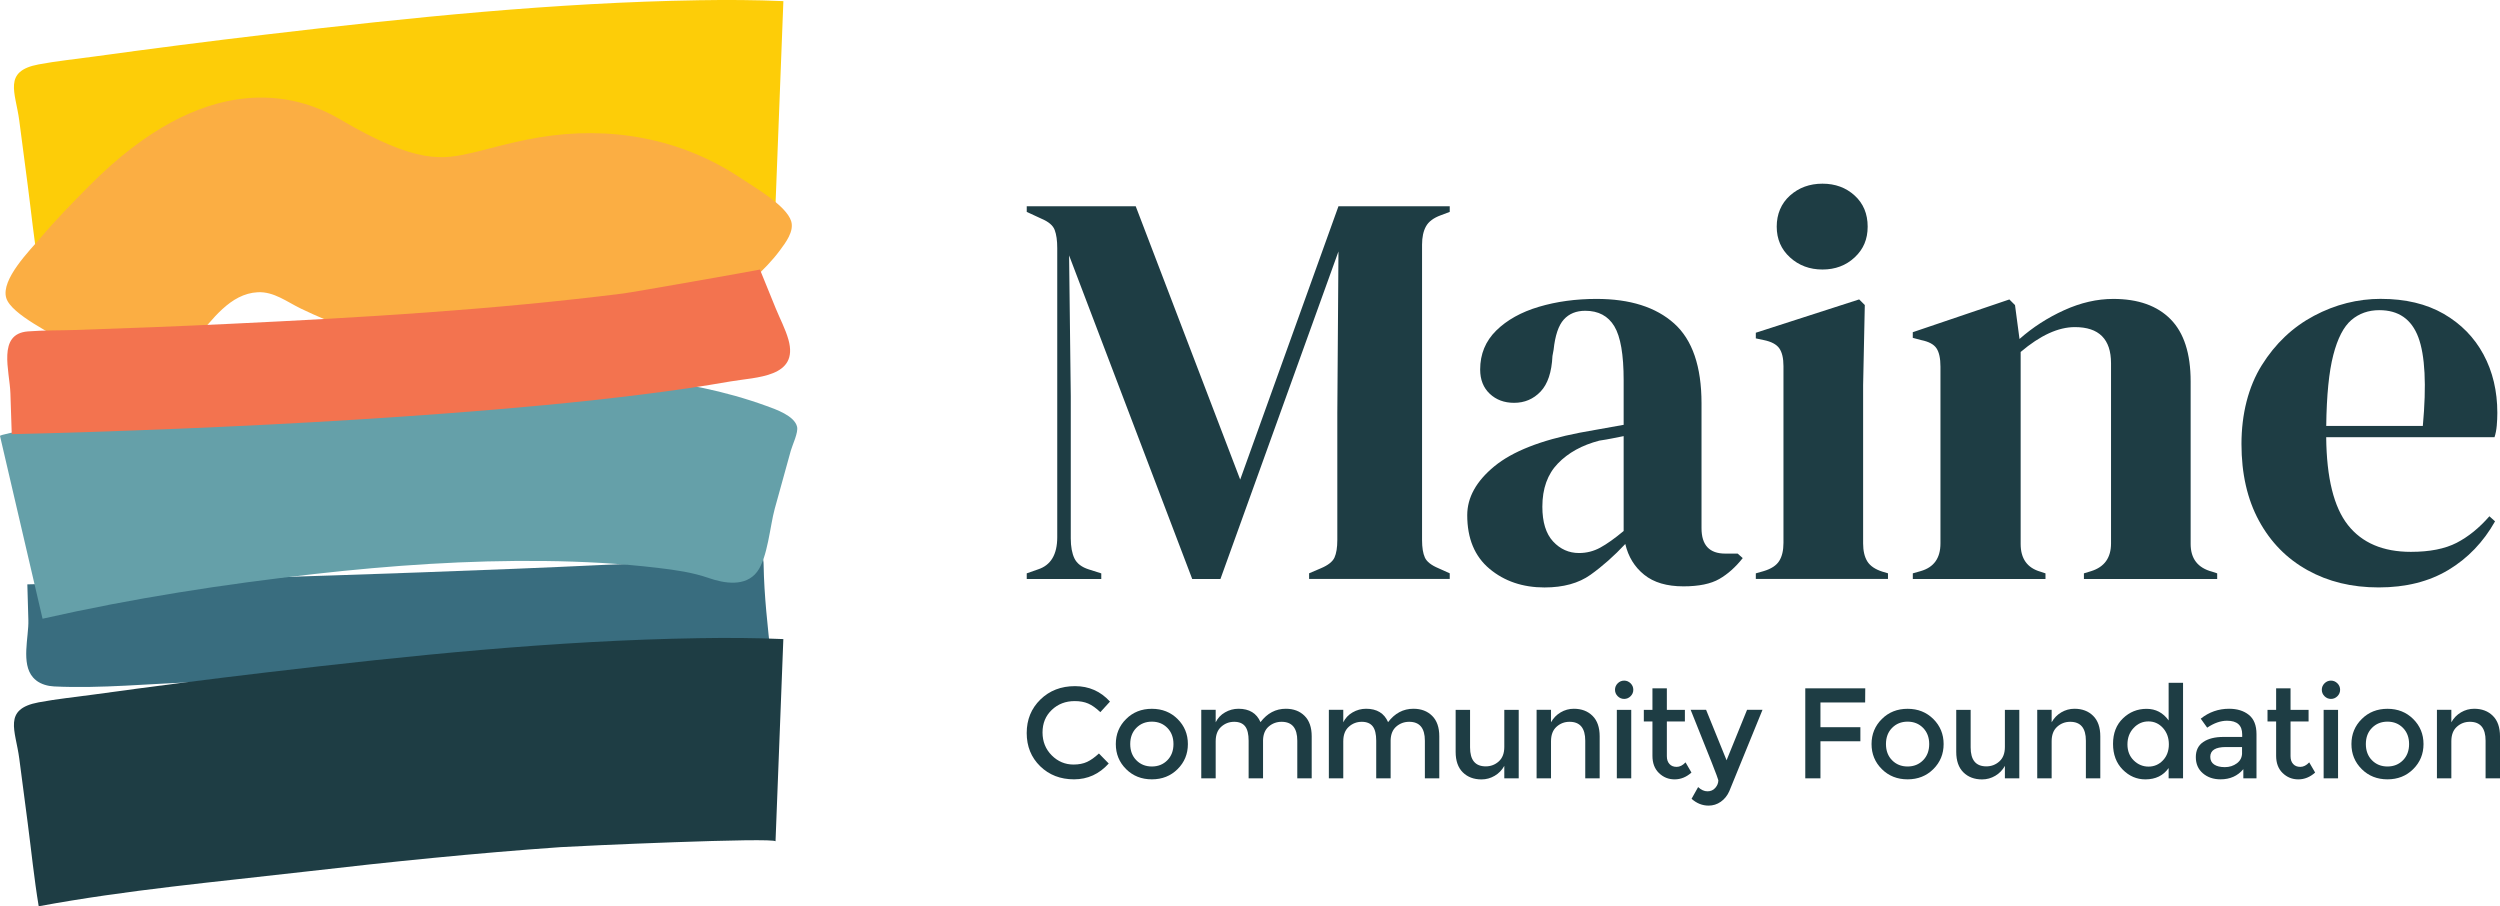 <?xml version="1.0" encoding="utf-8"?>
<svg xmlns="http://www.w3.org/2000/svg" data-name="Layer 1" id="Layer_1" viewBox="0 0 655.62 237.66">
  <defs>
    <style>
      .cls-1 {
        fill: #396d7f;
      }

      .cls-1, .cls-2, .cls-3, .cls-4, .cls-5, .cls-6 {
        stroke-width: 0px;
      }

      .cls-2 {
        fill: #f3734f;
      }

      .cls-3 {
        fill: #fbae43;
      }

      .cls-4 {
        fill: #1e3d44;
      }

      .cls-5 {
        fill: #fdcd08;
      }

      .cls-6 {
        fill: #65a0a9;
      }
    </style>
  </defs>
  <g>
    <path class="cls-4" d="m269.26,151.84v-1.48l2.96-1.04c3.36-1.09,5.04-3.9,5.04-8.44v-75.83c0-1.97-.22-3.55-.67-4.74-.44-1.19-1.61-2.17-3.48-2.96l-3.85-1.78v-1.48h28.58l27.4,71.68,25.77-71.68h29.18v1.48l-2.37.89c-1.88.69-3.16,1.65-3.85,2.89-.69,1.24-1.04,2.84-1.04,4.81v77.46c0,1.98.25,3.51.74,4.59.49,1.09,1.68,2.02,3.56,2.81l2.96,1.33v1.48h-36.88v-1.48l3.11-1.33c1.87-.79,3.06-1.73,3.55-2.81.49-1.09.74-2.62.74-4.59v-33.32l.3-42.36-30.95,85.9h-7.4l-32.29-84.86.44,36.88v37.32c0,2.17.32,3.92.96,5.26.64,1.33,1.9,2.3,3.78,2.89l3.26,1.04v1.48h-19.55Z"/>
    <path class="cls-4" d="m405.07,154.06c-5.73,0-10.54-1.63-14.44-4.89-3.9-3.26-5.85-7.95-5.85-14.07,0-4.64,2.37-8.91,7.11-12.81,4.74-3.9,12.19-6.84,22.36-8.81,1.58-.3,3.36-.62,5.33-.96,1.97-.35,4.05-.72,6.22-1.11v-11.7c0-6.71-.81-11.43-2.44-14.14-1.63-2.71-4.17-4.07-7.63-4.07-2.37,0-4.25.77-5.63,2.3-1.38,1.53-2.27,4.17-2.67,7.92l-.3,1.63c-.2,4.25-1.24,7.36-3.11,9.33-1.88,1.98-4.2,2.96-6.96,2.96-2.57,0-4.69-.79-6.37-2.37-1.68-1.58-2.52-3.7-2.52-6.37,0-4.05,1.41-7.45,4.22-10.22,2.81-2.76,6.54-4.84,11.18-6.22,4.64-1.38,9.68-2.07,15.11-2.07,8.79,0,15.57,2.15,20.36,6.44,4.79,4.29,7.18,11.28,7.18,20.96v32.73c0,4.44,2.07,6.66,6.22,6.66h3.26l1.33,1.18c-1.88,2.37-3.92,4.2-6.15,5.48s-5.36,1.93-9.4,1.93c-4.35,0-7.78-1.01-10.29-3.04-2.52-2.02-4.17-4.71-4.96-8.07-2.96,3.16-6,5.85-9.11,8.07-3.11,2.22-7.13,3.33-12.07,3.33Zm9.03-9.03c1.97,0,3.83-.47,5.55-1.41,1.73-.94,3.78-2.39,6.15-4.37v-24.88c-.99.2-1.98.4-2.96.59-.99.2-2.12.4-3.41.59-4.54,1.18-8.17,3.18-10.88,6-2.72,2.81-4.07,6.59-4.07,11.33,0,4.05.94,7.09,2.81,9.11,1.87,2.02,4.15,3.04,6.81,3.04Z"/>
    <path class="cls-4" d="m460.46,151.84v-1.48l2.07-.59c1.97-.59,3.33-1.48,4.07-2.67.74-1.18,1.11-2.76,1.11-4.74v-46.36c0-2.07-.37-3.63-1.11-4.67-.74-1.04-2.1-1.75-4.07-2.15l-2.07-.44v-1.48l27.1-8.74,1.48,1.48-.44,21.03v41.47c0,1.98.37,3.55,1.11,4.74.74,1.18,2.05,2.07,3.93,2.67l1.48.44v1.48h-34.66Zm17.48-81.16c-3.36,0-6.2-1.06-8.52-3.18-2.32-2.12-3.48-4.81-3.48-8.07s1.16-6.07,3.48-8.15c2.32-2.07,5.16-3.11,8.52-3.11s6.17,1.04,8.44,3.11c2.27,2.07,3.41,4.79,3.41,8.15s-1.14,5.95-3.41,8.07c-2.27,2.12-5.09,3.18-8.44,3.18Z"/>
    <path class="cls-4" d="m501.63,151.84v-1.48l2.07-.59c3.46-.99,5.18-3.41,5.18-7.26v-46.36c0-2.17-.35-3.78-1.04-4.81-.69-1.04-2.02-1.75-4-2.15l-2.22-.59v-1.48l25.33-8.59,1.48,1.48,1.18,8.89c3.46-3.06,7.36-5.58,11.7-7.55,4.34-1.97,8.64-2.96,12.89-2.96,6.52,0,11.53,1.78,15.03,5.33,3.5,3.55,5.26,8.99,5.26,16.29v42.65c0,3.85,1.87,6.27,5.63,7.26l1.33.44v1.48h-34.95v-1.48l1.93-.59c3.45-1.09,5.18-3.5,5.18-7.26v-47.25c0-6.32-3.16-9.48-9.48-9.48-4.35,0-9.09,2.17-14.22,6.52v50.36c0,3.85,1.73,6.27,5.18,7.26l1.33.44v1.48h-34.8Z"/>
    <path class="cls-4" d="m624.41,78.38c6.42,0,11.9,1.31,16.44,3.92,4.54,2.62,8.02,6.17,10.44,10.66,2.42,4.49,3.63,9.6,3.63,15.33,0,1.09-.05,2.2-.15,3.33-.1,1.14-.3,2.15-.59,3.04h-44.14c.1,10.66,2,18.34,5.7,23.03,3.7,4.69,9.21,7.03,16.51,7.03,4.94,0,8.93-.79,12-2.37,3.06-1.58,5.92-3.9,8.59-6.96l1.48,1.33c-3.06,5.43-7.13,9.68-12.22,12.74-5.09,3.06-11.18,4.59-18.29,4.59s-13.23-1.51-18.66-4.52c-5.43-3.01-9.68-7.33-12.74-12.96-3.06-5.63-4.59-12.34-4.59-20.14s1.78-14.98,5.33-20.66c3.55-5.68,8.12-10,13.7-12.96,5.58-2.96,11.43-4.44,17.55-4.44Zm-.44,2.96c-2.87,0-5.31.87-7.33,2.59-2.02,1.73-3.61,4.79-4.74,9.18-1.14,4.39-1.75,10.59-1.85,18.59h25.33c.99-10.76.59-18.51-1.18-23.25-1.78-4.74-5.18-7.11-10.22-7.11Z"/>
    <path class="cls-4" d="m281.54,200.5c1.37,0,2.55-.23,3.54-.69.99-.46,2.02-1.2,3.11-2.21l2.57,2.63c-2.5,2.77-5.53,4.15-9.1,4.15s-6.53-1.15-8.88-3.44c-2.35-2.3-3.53-5.2-3.53-8.71s1.2-6.44,3.59-8.78c2.4-2.34,5.42-3.51,9.08-3.51s6.71,1.35,9.17,4.05l-2.53,2.77c-1.13-1.08-2.19-1.83-3.19-2.26-1-.43-2.18-.64-3.53-.64-2.39,0-4.39.77-6.01,2.31-1.62,1.54-2.43,3.51-2.43,5.91s.81,4.4,2.41,6.01c1.61,1.61,3.52,2.41,5.72,2.41Z"/>
    <path class="cls-4" d="m308.82,201.7c-1.8,1.79-4.05,2.68-6.75,2.68s-4.95-.89-6.75-2.68c-1.8-1.79-2.7-3.98-2.7-6.57s.9-4.78,2.7-6.57c1.8-1.79,4.05-2.68,6.75-2.68s4.95.89,6.75,2.68,2.7,3.98,2.7,6.57-.9,4.78-2.7,6.57Zm-10.82-2.33c1.07,1.09,2.43,1.64,4.07,1.64s3-.55,4.07-1.64c1.07-1.09,1.6-2.5,1.6-4.24s-.53-3.14-1.6-4.24c-1.07-1.09-2.43-1.64-4.07-1.64s-3,.55-4.07,1.64c-1.07,1.09-1.6,2.5-1.6,4.24s.53,3.15,1.6,4.24Z"/>
    <path class="cls-4" d="m318.81,194.39v9.72h-3.78v-17.96h3.78v3.27c.54-1.1,1.35-1.97,2.45-2.6,1.09-.63,2.27-.95,3.53-.95,2.84,0,4.76,1.17,5.77,3.51,1.78-2.34,3.99-3.51,6.65-3.51,2.03,0,3.66.62,4.91,1.86,1.25,1.24,1.87,3.03,1.87,5.37v11.01h-3.78v-9.86c0-3.31-1.37-4.96-4.12-4.96-1.28,0-2.4.41-3.36,1.23-.96.82-1.46,2.02-1.5,3.6v9.99h-3.78v-9.86c0-1.71-.3-2.97-.91-3.76s-1.56-1.2-2.87-1.2-2.44.43-3.41,1.3c-.97.87-1.45,2.13-1.45,3.8Z"/>
    <path class="cls-4" d="m352.27,194.39v9.72h-3.78v-17.96h3.78v3.27c.54-1.1,1.35-1.97,2.45-2.6,1.09-.63,2.27-.95,3.53-.95,2.84,0,4.76,1.17,5.77,3.51,1.78-2.34,3.99-3.51,6.65-3.51,2.03,0,3.66.62,4.91,1.86,1.25,1.24,1.87,3.03,1.87,5.37v11.01h-3.78v-9.86c0-3.31-1.37-4.96-4.12-4.96-1.28,0-2.4.41-3.36,1.23-.96.82-1.46,2.02-1.5,3.6v9.99h-3.78v-9.86c0-1.71-.3-2.97-.91-3.76s-1.56-1.2-2.87-1.2-2.44.43-3.41,1.3c-.97.87-1.45,2.13-1.45,3.8Z"/>
    <path class="cls-4" d="m394.5,195.88v-9.72h3.78v17.96h-3.78v-3.27c-.61,1.1-1.45,1.97-2.52,2.6-1.07.63-2.22.95-3.46.95-2.02,0-3.66-.62-4.91-1.86-1.25-1.24-1.87-3.03-1.87-5.37v-11.01h3.78v9.86c0,3.31,1.37,4.96,4.12,4.96,1.3,0,2.44-.43,3.41-1.3.97-.87,1.45-2.13,1.45-3.8Z"/>
    <path class="cls-4" d="m406.75,194.39v9.72h-3.78v-17.96h3.78v3.27c.61-1.1,1.45-1.97,2.52-2.6,1.07-.63,2.22-.95,3.46-.95,2.03,0,3.66.62,4.91,1.86,1.25,1.24,1.87,3.03,1.87,5.37v11.01h-3.78v-9.86c0-3.31-1.37-4.96-4.12-4.96-1.31,0-2.44.43-3.41,1.3-.97.87-1.45,2.13-1.45,3.8Z"/>
    <path class="cls-4" d="m424.24,182.58c-.47-.47-.71-1.04-.71-1.69s.24-1.22.71-1.69c.47-.47,1.04-.71,1.69-.71s1.21.24,1.69.71c.47.47.71,1.04.71,1.69s-.24,1.22-.71,1.69c-.47.47-1.04.71-1.69.71s-1.22-.24-1.69-.71Zm3.55,21.54h-3.78v-17.96h3.78v17.96Z"/>
    <path class="cls-4" d="m437.13,189.19v9.12c0,.86.22,1.54.68,2.04.45.51,1.08.76,1.89.76s1.59-.39,2.33-1.18l1.55,2.67c-1.33,1.19-2.8,1.79-4.41,1.79s-2.98-.56-4.12-1.67c-1.14-1.11-1.7-2.62-1.7-4.51v-9.01h-2.26v-3.04h2.26v-5.64h3.78v5.64h4.73v3.04h-4.73Z"/>
    <path class="cls-4" d="m448.07,211.27c-1.64,0-3.13-.6-4.46-1.79l1.72-3.07c.79.74,1.6,1.11,2.45,1.11s1.53-.3,2.06-.91c.53-.61.79-1.27.79-1.99,0-.32-2.42-6.47-7.26-18.47h4.05l5.37,13.23,5.37-13.23h4.05l-8.71,21.34c-.52,1.17-1.26,2.09-2.23,2.77-.97.68-2.04,1.01-3.21,1.01Z"/>
    <path class="cls-4" d="m477.41,184.23v6.48h10.47v3.68h-10.47v9.72h-3.98v-23.6h15.73l-.03,3.71h-11.71Z"/>
    <path class="cls-4" d="m507.01,201.7c-1.8,1.79-4.05,2.68-6.75,2.68s-4.95-.89-6.75-2.68c-1.8-1.79-2.7-3.98-2.7-6.57s.9-4.78,2.7-6.57c1.8-1.79,4.05-2.68,6.75-2.68s4.95.89,6.75,2.68,2.7,3.98,2.7,6.57-.9,4.78-2.7,6.57Zm-10.82-2.33c1.07,1.09,2.43,1.64,4.07,1.64s3-.55,4.07-1.64c1.07-1.09,1.6-2.5,1.6-4.24s-.53-3.14-1.6-4.24c-1.07-1.09-2.43-1.64-4.07-1.64s-3,.55-4.07,1.64c-1.07,1.09-1.6,2.5-1.6,4.24s.53,3.15,1.6,4.24Z"/>
    <path class="cls-4" d="m525.78,195.88v-9.72h3.78v17.96h-3.78v-3.27c-.61,1.1-1.45,1.97-2.52,2.6-1.07.63-2.22.95-3.46.95-2.02,0-3.66-.62-4.91-1.86-1.25-1.24-1.87-3.03-1.87-5.37v-11.01h3.78v9.86c0,3.31,1.37,4.96,4.12,4.96,1.3,0,2.44-.43,3.41-1.3.97-.87,1.45-2.13,1.45-3.8Z"/>
    <path class="cls-4" d="m538.04,194.39v9.72h-3.78v-17.96h3.78v3.27c.61-1.1,1.45-1.97,2.52-2.6,1.07-.63,2.22-.95,3.46-.95,2.03,0,3.66.62,4.91,1.86,1.25,1.24,1.87,3.03,1.87,5.37v11.01h-3.78v-9.86c0-3.31-1.37-4.96-4.12-4.96-1.31,0-2.44.43-3.41,1.3-.97.87-1.45,2.13-1.45,3.8Z"/>
    <path class="cls-4" d="m556.67,201.82c-1.69-1.71-2.53-3.96-2.53-6.75s.87-5.02,2.6-6.68c1.73-1.67,3.8-2.5,6.19-2.5s4.33,1.01,5.79,3.04v-9.86h3.78v25.05h-3.78v-2.7c-1.4,1.98-3.43,2.97-6.11,2.97-2.27,0-4.25-.86-5.94-2.57Zm1.25-6.6c0,1.72.55,3.12,1.65,4.2,1.1,1.08,2.4,1.62,3.88,1.62s2.75-.55,3.78-1.64c1.03-1.09,1.55-2.49,1.55-4.2s-.52-3.14-1.55-4.29c-1.04-1.15-2.31-1.72-3.81-1.72s-2.8.57-3.88,1.72c-1.08,1.15-1.62,2.58-1.62,4.3Z"/>
    <path class="cls-4" d="m591.75,204.11h-3.44v-2.4c-1.49,1.78-3.48,2.67-5.98,2.67-1.87,0-3.41-.53-4.64-1.59-1.23-1.06-1.84-2.47-1.84-4.24s.65-3.09,1.96-3.97c1.3-.88,3.07-1.32,5.3-1.32h4.9v-.67c0-2.39-1.33-3.58-3.98-3.58-1.67,0-3.4.61-5.2,1.82l-1.69-2.36c2.18-1.73,4.66-2.6,7.43-2.6,2.12,0,3.84.53,5.18,1.6,1.34,1.07,2.01,2.75,2.01,5.05v11.58Zm-3.78-6.68v-1.52h-4.25c-2.72,0-4.08.86-4.08,2.57,0,.88.34,1.55,1.01,2.01.68.46,1.61.69,2.82.69s2.26-.34,3.16-1.01c.9-.68,1.35-1.59,1.35-2.73Z"/>
    <path class="cls-4" d="m600.69,189.19v9.12c0,.86.22,1.54.68,2.04.45.51,1.08.76,1.89.76s1.59-.39,2.33-1.18l1.55,2.67c-1.33,1.19-2.8,1.79-4.41,1.79s-2.98-.56-4.12-1.67c-1.14-1.11-1.7-2.62-1.7-4.51v-9.01h-2.26v-3.04h2.26v-5.64h3.78v5.64h4.73v3.04h-4.73Z"/>
    <path class="cls-4" d="m609.6,182.58c-.47-.47-.71-1.04-.71-1.69s.24-1.22.71-1.69c.47-.47,1.04-.71,1.69-.71s1.21.24,1.69.71c.47.47.71,1.04.71,1.69s-.24,1.22-.71,1.69c-.47.47-1.04.71-1.69.71s-1.22-.24-1.69-.71Zm3.55,21.54h-3.78v-17.96h3.78v17.96Z"/>
    <path class="cls-4" d="m632.86,201.7c-1.8,1.79-4.05,2.68-6.75,2.68s-4.95-.89-6.75-2.68c-1.8-1.79-2.7-3.98-2.7-6.57s.9-4.78,2.7-6.57c1.8-1.79,4.05-2.68,6.75-2.68s4.95.89,6.75,2.68,2.7,3.98,2.7,6.57-.9,4.78-2.7,6.57Zm-10.82-2.33c1.07,1.09,2.43,1.64,4.07,1.64s3-.55,4.07-1.64c1.07-1.09,1.6-2.5,1.6-4.24s-.53-3.14-1.6-4.24c-1.07-1.09-2.43-1.64-4.07-1.64s-3,.55-4.07,1.64c-1.07,1.09-1.6,2.5-1.6,4.24s.53,3.15,1.6,4.24Z"/>
    <path class="cls-4" d="m642.86,194.39v9.72h-3.78v-17.96h3.78v3.27c.61-1.1,1.45-1.97,2.52-2.6,1.07-.63,2.22-.95,3.46-.95,2.03,0,3.66.62,4.91,1.86,1.25,1.24,1.87,3.03,1.87,5.37v11.01h-3.78v-9.86c0-3.31-1.37-4.96-4.12-4.96-1.31,0-2.44.43-3.41,1.3-.97.87-1.45,2.13-1.45,3.8Z"/>
  </g>
  <g>
    <path class="cls-5" d="m10.15,70.36c-1.2-7.21-1.93-14.54-2.88-21.79-.74-5.66-1.48-11.31-2.22-16.97-.96-7.33-4.39-12.94,5.08-14.71,4.75-.89,9.61-1.38,14.39-2.04,15.13-2.09,30.27-4.03,45.44-5.82C107.57,4.6,145.45.68,183.34.06c7.36-.12,14.74-.09,22.1.24,0,0-2.05,53.05-2.05,53.05.04-1.13-52.15,1.22-56.35,1.51-22.33,1.57-44.6,3.83-66.83,6.41-23.33,2.7-46.95,4.81-70.06,9.1Z"/>
    <path class="cls-3" d="m39.12,105.01s-3.24-2.25-3.41-2.37c-5.99-4.16-11.99-8.32-17.98-12.49-3.63-2.52-14.77-7.64-16.09-12-1.48-4.87,6.3-12.61,9-15.79,3.99-4.72,8.31-9.13,12.66-13.52,30.64-30.97,54.34-24.33,65.75-17.62,20.45,12.04,27.09,10.57,34.78,8.85,1.13-.25,2.62-.64,4.19-1.05,4.36-1.13,8.73-2.21,13.17-2.96,18.68-3.14,37.37.1,53.23,10.75,3.49,2.35,11.75,7.03,13.06,11.18.84,2.67-1.47,5.66-2.94,7.65-4.03,5.47-9.51,9.52-14.14,14.42-4.58,4.84-9.16,9.68-13.73,14.52-12.42-13.13-22.47-11.7-37.55-7.78-1.96.51-3.82.99-5.72,1.41-14.01,3.12-27.85,2.69-41.5-1.91-4.44-1.5-8.77-3.34-12.99-5.37-3.67-1.77-7.08-4.5-11.3-4.29-7.28.35-11.99,7.31-16.28,12.19-7.17,8.16-12.16,16.1-12.21,16.18Z"/>
    <path class="cls-1" d="m9.56,178.48c-.32-.24-.63-.52-.9-.83-3.2-3.65-1.09-10.57-1.22-15.01-.09-3.13-.19-6.26-.27-9.39,5.21-.13,10.41-.27,15.62-.41,29.13-.79,58.25-1.68,87.37-2.73,16.28-.59,32.57-1.22,48.84-2,12.41-.59,26.12-.01,38.01-3.15.88-.23,1.92-.1,2.54.56.65.68.7,1.72.71,2.66.14,8.12,1.07,16.07,1.93,24.14,0,0-2.37.21-2.58.23-31.65,2.7-63.52,3.51-95.26,4.63-17.48.62-34.95,1.17-52.43,1.69-12.38.37-25.48,1.75-37.76,1.14-1.64-.08-3.32-.56-4.62-1.53Z"/>
    <path class="cls-4" d="m10.15,237.66c-1.2-7.21-1.93-14.54-2.88-21.79-.74-5.66-1.48-11.31-2.22-16.97-.96-7.33-4.39-12.94,5.08-14.71,4.75-.89,9.61-1.38,14.39-2.04,15.13-2.09,30.27-4.03,45.44-5.82,37.61-4.43,75.48-8.36,113.37-8.97,7.36-.12,14.74-.09,22.1.24,0,0-2.05,53.05-2.05,53.05.04-1.13-52.15,1.22-56.35,1.51-22.33,1.57-44.6,3.83-66.83,6.41-23.33,2.7-46.95,4.81-70.06,9.1Z"/>
    <path class="cls-6" d="m11.16,162.26S0,114.33,0,114.33c-.24-1.04,62.84-11.01,66.61-11.48,21.85-2.74,43.86-4.54,65.88-4.82,23.21-.29,46.53.44,68.54,8.44,2.39.87,7.31,2.55,8,5.43.37,1.54-1.22,4.76-1.64,6.28-1.41,5.08-2.82,10.17-4.22,15.25-1.23,4.45-1.85,12.86-4.61,16.51-3.05,4.04-8.67,3.04-12.68,1.65-4.28-1.49-8.72-2.11-13.32-2.66-9.84-1.17-19.76-1.69-29.67-1.81-20.16-.24-40.32,1.15-60.34,3.4-23.88,2.68-47.78,6.39-71.22,11.7,0,0-.17.04-.17.04Z"/>
    <path class="cls-2" d="m3.08,113.87c-.12-3.57-.23-7.14-.35-10.71-.19-5.91-3.51-15.62,4.6-16.25,4.1-.32,8.27-.23,12.37-.37,13.55-.44,27.1-.97,40.64-1.62,34.39-1.63,68.87-3.66,103.05-7.95,2.66-.33,35.92-6.22,35.9-6.28,1.39,3.42,2.78,6.84,4.18,10.27,1.08,2.64,2.52,5.35,3.29,8.1,2.82,9.97-8.45,9.8-15.19,10.97-7.51,1.32-15.06,2.39-22.63,3.35-17.3,2.18-34.67,3.74-52.05,5.05-31.14,2.34-62.35,3.85-93.56,4.86-6.75.22-13.49.42-20.24.57Z"/>
  </g>
</svg>